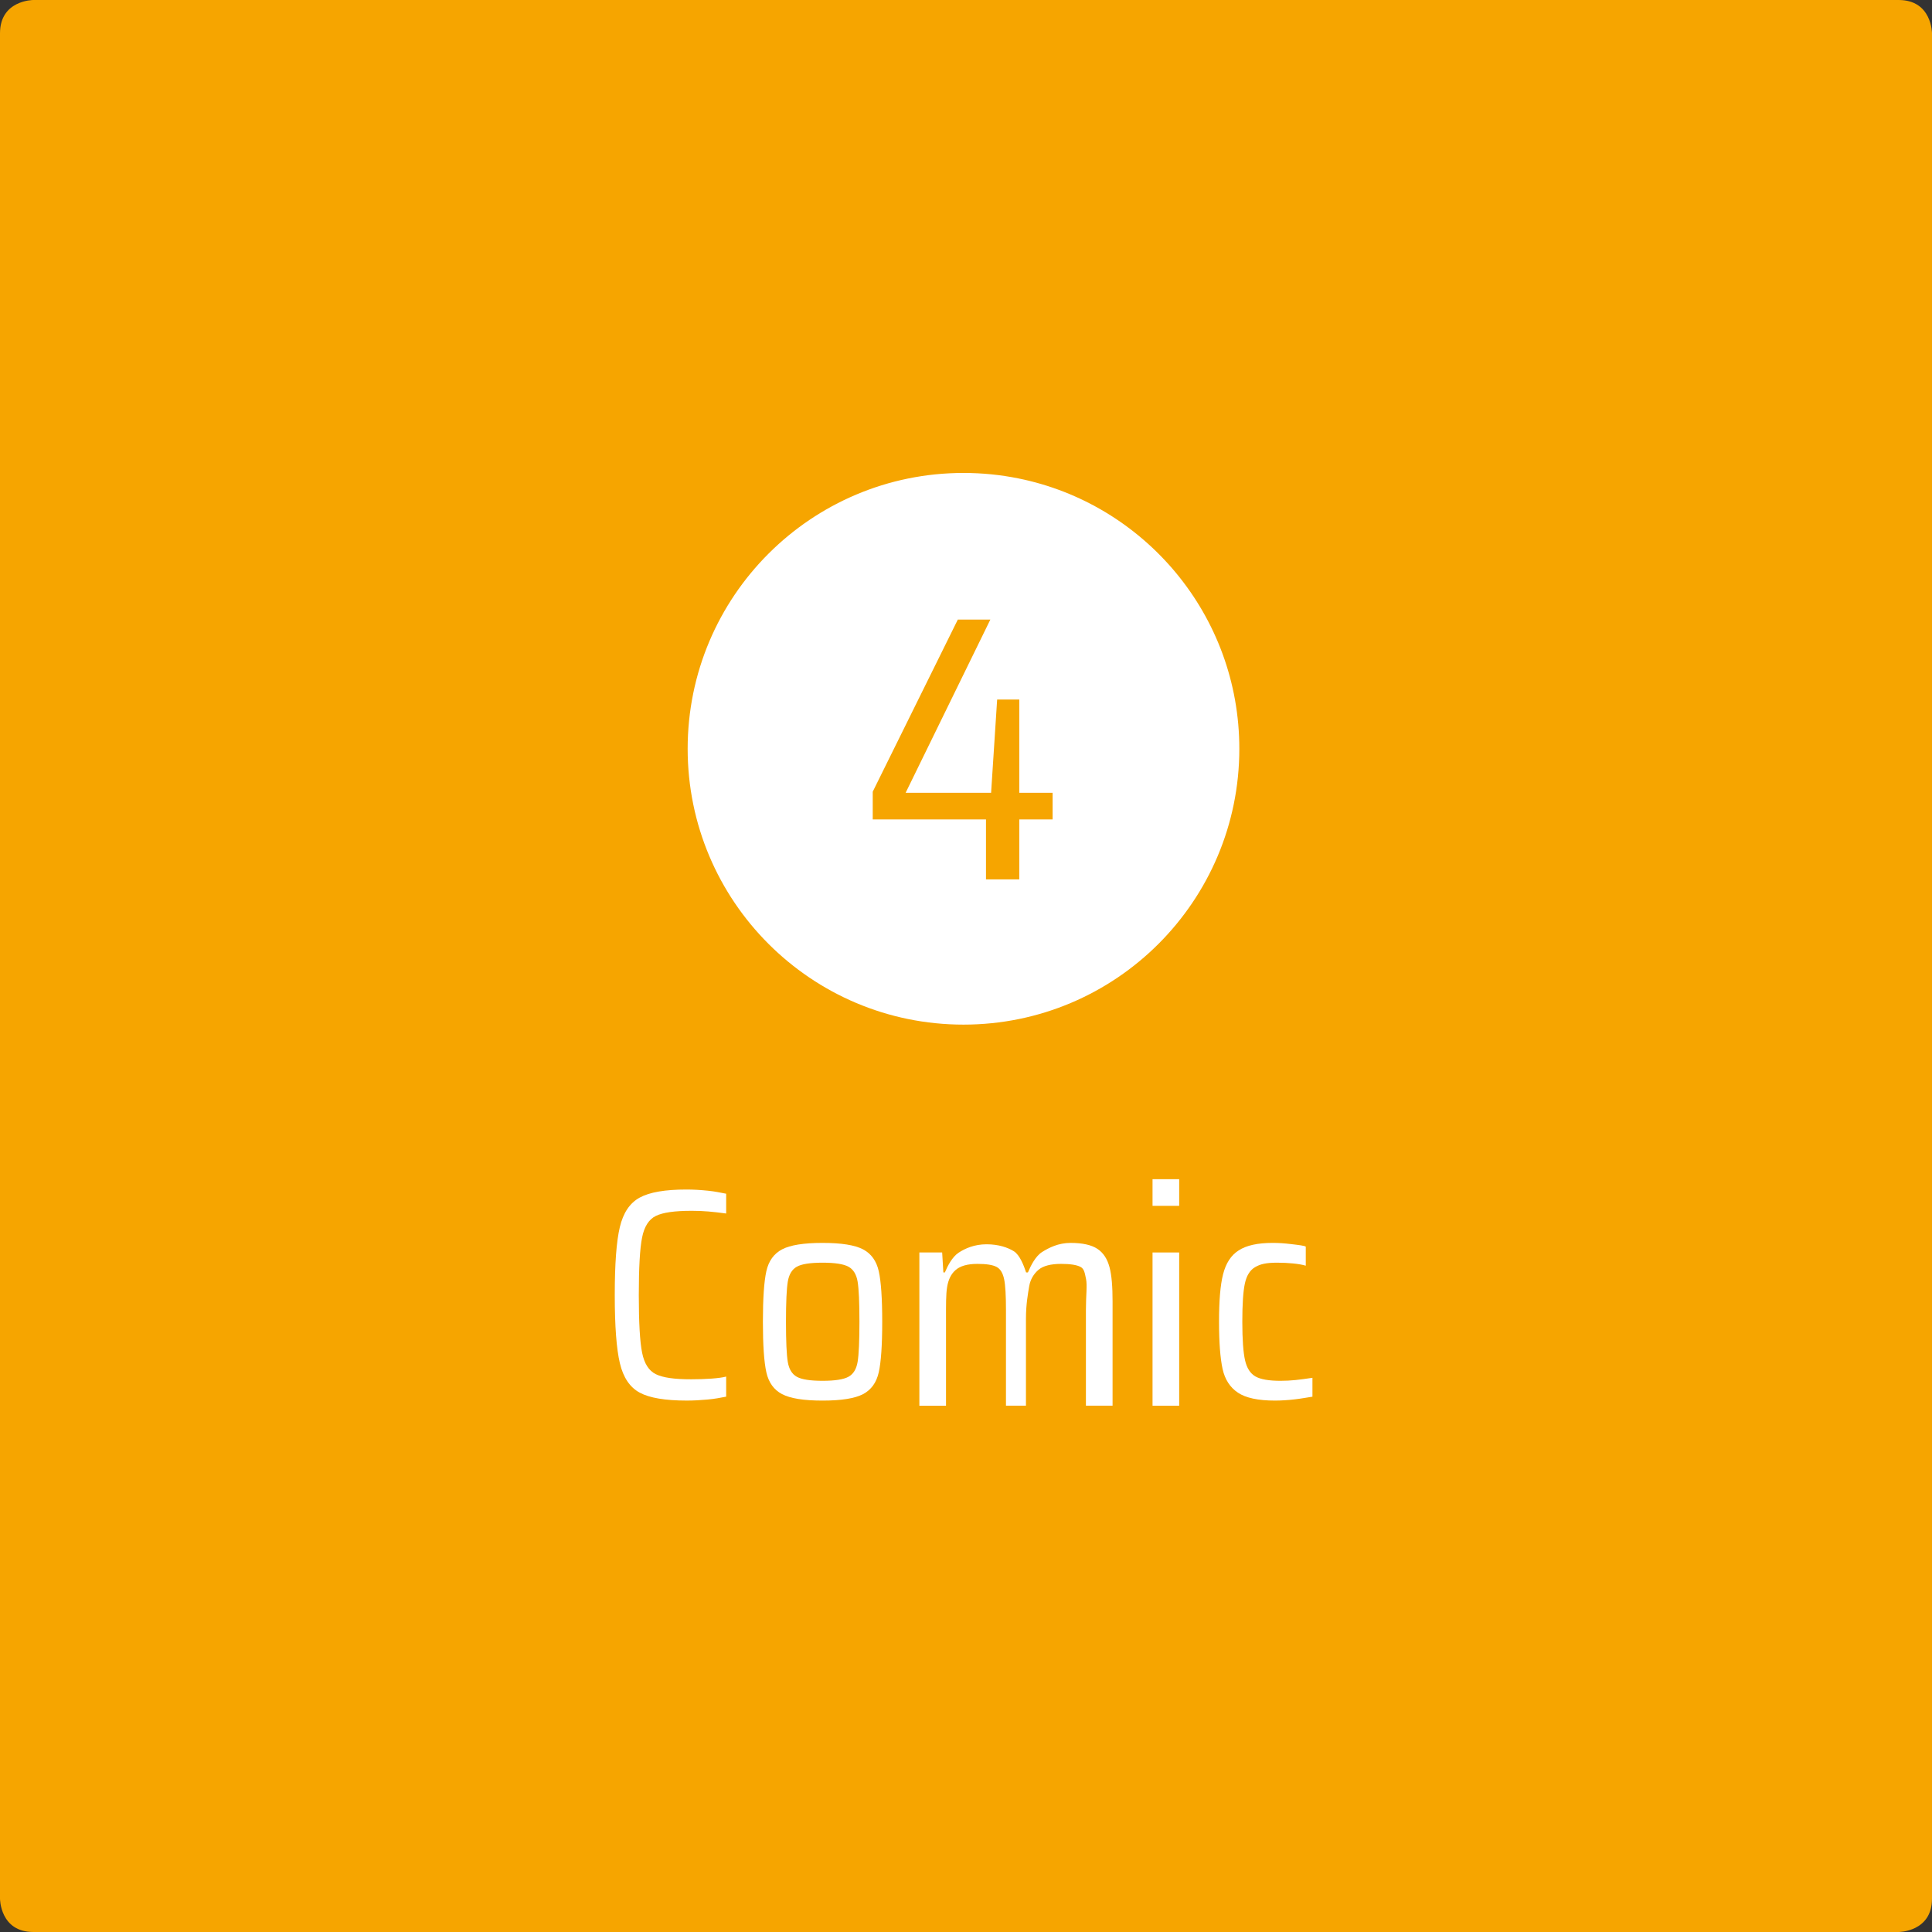 <?xml version="1.0" encoding="utf-8"?>
<!-- Generator: Adobe Illustrator 16.0.4, SVG Export Plug-In . SVG Version: 6.00 Build 0)  -->
<!DOCTYPE svg PUBLIC "-//W3C//DTD SVG 1.1//EN" "http://www.w3.org/Graphics/SVG/1.1/DTD/svg11.dtd">
<svg version="1.1" xmlns="http://www.w3.org/2000/svg" xmlns:xlink="http://www.w3.org/1999/xlink" x="0px" y="0px" width="290px"
	 height="290px" viewBox="0 0 290 290" enable-background="new 0 0 290 290" xml:space="preserve">
<rect x="0" y="0" width="290" height="290" fill="#333333" stroke="none"/>
<g id="Ebene_1" display="none">
	<g display="inline">
		<g>
			<path fill="#008AD1" d="M5,0c0,0-5,0-5,5v280c0,0,0,5,5,5h280c0,0,5,0,5-5V5c0,0,0-5-5-5H5z"/>
		</g>
		<g>
			<polygon fill="#FFFFFF" points="71.25,204 70.979,204 62.205,179 57,179 57,210 60,210 60,185 60.675,185 69.495,210 72.555,210 
				81.419,185 82,185 82,210 85,210 85,179 80.07,179 			"/>
			<path fill="#FFFFFF" d="M105.156,187.352c-1.186-0.524-3.199-0.787-5.6-0.787c-2.789,0-4.557,0.21-7.557,0.63v2.791
				c1-0.121,2.029-0.227,3.305-0.316s2.443-0.135,3.283-0.135c1.891,0,3.288,0.113,4.084,0.338c0.794,0.225,1.46,0.736,1.76,1.529
				c0.3,0.795,0.568,2.123,0.568,3.982v1.531c-4-0.15-6.586-0.225-7.426-0.225c-1.65,0-2.978,0.217-3.893,0.652
				c-0.915,0.434-1.583,1.141-1.958,2.113c-0.375,0.977-0.574,2.334-0.574,4.074c0,2.52,0.52,4.268,1.57,5.242
				c1.049,0.975,2.772,1.463,5.172,1.463c1.619,0,3.035-0.073,4.25-0.538c1.216-0.465,2.092-1.697,2.632-2.697H105l0.18,3H108
				v-14.616c0-2.369-0.098-4.168-0.533-5.398S106.342,187.878,105.156,187.352z M105,200.604c0,1.98-0.376,3.555-0.945,4.725
				c-0.391,0.781-1.028,1.299-1.822,1.553c-0.796,0.256-1.846,0.383-3.105,0.383c-1.32,0-2.307-0.105-2.937-0.314
				c-0.63-0.211-1.07-0.586-1.31-1.125c-0.241-0.541-0.363-1.381-0.363-2.521c0-1.17,0.104-2.031,0.312-2.586
				c0.211-0.555,0.577-1.079,1.102-1.274c0.525-0.195,1.342-0.443,2.453-0.443H105V200.604z"/>
			<path fill="#FFFFFF" d="M128.444,190h-0.226c-0.51-1-1.334-2.242-2.475-2.754c-1.141-0.51-2.505-0.723-4.095-0.723
				c-2.04,0-3.593,0.357-4.657,1.032c-1.065,0.676-1.816,1.857-2.25,3.521c-0.436,1.666-0.652,4.108-0.652,7.317
				c0,3.18,0.209,5.592,0.629,7.227s1.163,2.787,2.229,3.463c1.064,0.676,2.632,1.014,4.702,1.014c1.68,0,3.044-0.198,4.095-0.694
				c1.05-0.494,1.814-1.403,2.295-2.403H128v0.714c0,2.461-0.011,4.246-0.295,5.355c-0.286,1.109-0.812,1.883-1.711,2.318
				c-0.9,0.434-2.445,0.652-4.484,0.652c-1.951,0-3.51-0.076-6.51-0.225v2.789c2,0.27,4.518,0.404,7.217,0.404
				c2.76,0,4.854-0.389,6.174-1.17c1.32-0.779,2.374-2.002,2.795-3.666c0.42-1.666,0.814-4.135,0.814-7.404V187h-3.375L128.444,190z
				 M128.152,202.022c-0.076,0.885-0.233,1.672-0.473,2.361c-0.301,0.932-0.833,1.605-1.598,2.025
				c-0.766,0.42-1.809,0.631-3.128,0.631c-1.681,0-2.88-0.188-3.6-0.562s-1.2-1.148-1.44-2.318s-0.359-3.105-0.359-5.805
				c0-2.73,0.119-4.672,0.359-5.828c0.24-1.154,0.721-1.918,1.44-2.295c0.72-0.375,1.919-0.562,3.6-0.562
				c1.351,0,2.407,0.232,3.173,0.697c0.765,0.467,1.312,1.223,1.643,2.273c0.209,0.629,0.344,1.381,0.404,2.25
				c0.061,0.871,0.09,2.025,0.09,3.465C128.264,199.915,128.227,201.138,128.152,202.022z"/>
			<path fill="#FFFFFF" d="M151.281,187.352c-1.186-0.524-2.762-0.787-5.162-0.787c-2.79,0-5.119,0.21-7.119,0.63v2.791
				c0-0.121,1.592-0.227,2.867-0.316c1.274-0.09,2.225-0.135,3.064-0.135c1.891,0,3.178,0.113,3.974,0.338
				c0.794,0.225,1.344,0.736,1.644,1.529c0.3,0.795,0.451,2.123,0.451,3.982v1.531c-4-0.15-6.523-0.225-7.363-0.225
				c-1.65,0-2.946,0.217-3.861,0.652c-0.916,0.434-1.567,1.141-1.942,2.113c-0.376,0.977-0.565,2.334-0.565,4.074
				c0,2.52,0.523,4.268,1.573,5.242s2.773,1.463,5.174,1.463c1.62,0,3.037-0.073,4.252-0.538c1.216-0.465,2.093-1.697,2.632-2.697
				h0.226l0.18,3H154v-14.616c0-2.369-0.036-4.168-0.471-5.398C153.094,188.755,152.467,187.878,151.281,187.352z M151,200.604
				c0,1.98-0.313,3.555-0.883,4.725c-0.391,0.781-0.997,1.299-1.791,1.553c-0.796,0.256-1.83,0.383-3.09,0.383
				c-1.321,0-2.299-0.105-2.93-0.314c-0.629-0.211-1.066-0.586-1.306-1.125c-0.241-0.541-0.361-1.381-0.361-2.521
				c0-1.17,0.104-2.031,0.314-2.586s0.577-1.079,1.103-1.274c0.524-0.195,1.342-0.443,2.452-0.443H151V200.604z"/>
			<polygon fill="#FFFFFF" points="176,189.624 176,187 160,187 160,190 171.554,190 160,207.175 160,210 176,210 176,207 
				164.174,207 			"/>
			<rect x="181" y="176" fill="#FFFFFF" width="4" height="4"/>
			<rect x="181" y="187" fill="#FFFFFF" width="4" height="23"/>
			<path fill="#FFFFFF" d="M206,187.464c-0.975-0.6-2.438-0.899-4.387-0.899c-1.951,0-3.443,0.225-4.479,0.84
				c-1.034,0.615-1.777,1.596-2.227,2.596h-0.225l-0.181-3H191v23h4v-12.05c0-2.041,0.028-3.615,0.224-4.727
				c0.195-1.109,0.642-1.971,1.405-2.586c0.766-0.615,1.956-0.924,3.605-0.924c1.5,0,2.564,0.15,3.21,0.451
				c0.645,0.299,1.036,0.906,1.261,1.822c0.226,0.916,0.295,2.467,0.295,4.656V210h3v-14.616c0-2.219,0.076-3.943-0.269-5.174
				S206.975,188.065,206,187.464z"/>
			<path fill="#FFFFFF" d="M232,198.399c0-3.33-0.337-5.768-0.636-7.312c-0.301-1.545-1.114-2.684-2.253-3.42
				c-1.141-0.735-3.048-1.103-5.627-1.103c-2.761,0-4.801,0.382-6.076,1.147s-2.104,1.936-2.464,3.51
				c-0.36,1.576-0.546,3.982-0.546,7.223c0,3.27,0.199,5.701,0.604,7.291s1.251,2.736,2.541,3.441s3.313,1.059,6.074,1.059
				c1.29,0,2.685-0.061,4.051-0.182c1.364-0.119,2.331-0.27,3.331-0.449v-2.789c-3,0.33-4.674,0.494-6.594,0.494
				c-2.041,0-3.537-0.195-4.422-0.586c-0.885-0.389-1.473-1.378-1.727-2.397c-0.256-1.02-0.4-2.326-0.4-5.326H232V198.399z M228,197
				h-10.143c0-2,0.119-3.92,0.36-4.926c0.239-1.006,0.728-1.687,1.462-2.046c0.735-0.361,1.958-0.541,3.668-0.541
				c1.41,0,2.453,0.16,3.127,0.475c0.676,0.314,0.983,0.96,1.27,1.935c0.284,0.975,0.256,2.528,0.256,4.657V197z"/>
			<path fill="#FFFFFF" d="M152.607,71.808c-2.657-0.535-5.406-0.816-8.221-0.816c-22.867,0-41.404,18.537-41.404,41.404
				S121.52,153.8,144.387,153.8c22.866,0,41.404-18.537,41.404-41.404C185.791,92.344,171.536,75.62,152.607,71.808z M148,131h-4
				V97.892l-7,3.406V97.04l8.125-5.04H148V131z"/>
		</g>
	</g>
</g>
<g id="Ebene_2" display="none">
	<g display="inline">
		<g>
			<path fill="#E3002C" d="M5,0c0,0-5,0-5,5v280c0,0,0,5,5,5h280c0,0,5,0,5-5V5c0,0,0-5-5-5H5z"/>
		</g>
		<g>
			<polygon fill="#FFFFFF" points="81,179 77,179 77,210 93,210 93,207 81,207 			"/>
			<path fill="#FFFFFF" d="M112.822,187.531c-1.23-0.645-3.255-0.967-6.075-0.967s-4.845,0.322-6.074,0.967
				c-1.23,0.646-2.019,1.741-2.363,3.286s-0.518,4.072-0.518,7.582s0.173,6.037,0.518,7.582c0.345,1.547,1.133,2.641,2.363,3.285
				c1.229,0.645,3.254,0.969,6.074,0.969s4.845-0.324,6.075-0.969c1.229-0.645,2.018-1.738,2.362-3.285
				c0.345-1.545,0.518-4.072,0.518-7.582s-0.173-6.037-0.518-7.582S114.052,188.177,112.822,187.531z M112.013,204.407
				c-0.181,1.096-0.638,1.846-1.373,2.25s-2.032,0.607-3.893,0.607s-3.149-0.203-3.869-0.607c-0.721-0.404-1.171-1.148-1.351-2.229
				s-0.27-3.088-0.27-6.029c0-2.91,0.09-4.912,0.27-6.008c0.18-1.094,0.63-1.844,1.351-2.25c0.72-0.404,2.009-0.607,3.869-0.607
				s3.157,0.203,3.893,0.607c0.735,0.406,1.192,1.156,1.373,2.25c0.18,1.096,0.27,3.098,0.27,6.008S112.192,203.312,112.013,204.407
				z"/>
			<path fill="#FFFFFF" d="M135,198.759c0,2.07-0.004,3.654-0.199,4.748c-0.195,1.096-0.621,1.957-1.371,2.588
				c-0.75,0.629-1.927,0.945-3.576,0.945c-1.501,0-2.562-0.15-3.206-0.451c-0.646-0.299-1.067-0.914-1.308-1.844
				s-0.34-2.477-0.34-4.635V187h-3v13.964c0,2.34-0.061,4.141,0.271,5.4c0.328,1.26,0.87,2.197,1.845,2.812s2.397,0.922,4.376,0.922
				c1.951,0,3.398-0.198,4.404-0.784c1.006-0.584,1.675-1.314,2.065-2.314H135v0.985c0,2.25-0.041,3.906-0.312,4.971
				c-0.27,1.066-0.815,1.846-1.73,2.342c-0.915,0.494-2.604,0.742-4.613,0.742c-1.619,0-3.344-0.076-6.344-0.225v2.834
				c3,0.24,4.809,0.359,7.088,0.359c2.701,0,4.827-0.389,6.132-1.17c1.306-0.779,2.434-2.002,2.869-3.666
				c0.435-1.666,0.911-4.088,0.911-7.268V187h-4V198.759z"/>
			<path fill="#FFFFFF" d="M158.204,187.352c-1.186-0.524-3.224-0.787-5.624-0.787c-2.789,0-4.58,0.21-7.58,0.63v2.791
				c1-0.121,2.053-0.227,3.328-0.316s2.455-0.135,3.295-0.135c1.89,0,3.294,0.113,4.089,0.338s1.44,0.736,1.74,1.529
				c0.3,0.795,0.548,2.123,0.548,3.982v1.531c-4-0.15-6.562-0.225-7.402-0.225c-1.65,0-2.966,0.217-3.881,0.652
				c-0.915,0.434-1.577,1.141-1.951,2.113c-0.376,0.977-0.57,2.334-0.57,4.074c0,2.52,0.52,4.268,1.57,5.242
				c1.049,0.975,2.772,1.463,5.173,1.463c1.62,0,3.036-0.073,4.251-0.538s2.092-1.697,2.632-2.697h0.225l0.181,3H161v-14.616
				c0-2.369-0.074-4.168-0.51-5.398S159.389,187.878,158.204,187.352z M158,200.604c0,1.98-0.352,3.555-0.922,4.725
				c-0.391,0.781-1.017,1.299-1.812,1.553c-0.795,0.256-1.839,0.383-3.099,0.383c-1.32,0-2.303-0.105-2.934-0.314
				c-0.629-0.211-1.068-0.586-1.309-1.125c-0.24-0.541-0.362-1.381-0.362-2.521c0-1.17,0.104-2.031,0.313-2.586
				s0.576-1.079,1.102-1.274s1.343-0.443,2.453-0.443H158V200.604z"/>
			<rect x="168" y="176" fill="#FFFFFF" width="3" height="34"/>
			<polygon fill="#FFFFFF" points="184,180 180,180 180,187 176,187 176,190 180,190 180,210 184,210 184,190 189,190 189,187 
				184,187 			"/>
			<path fill="#FFFFFF" d="M207,187v11.759c0,2.07,0.018,3.654-0.177,4.748c-0.196,1.096-0.61,1.957-1.36,2.588
				c-0.75,0.629-1.922,0.945-3.57,0.945c-1.502,0-2.56-0.15-3.204-0.451c-0.646-0.299-1.089-0.914-1.327-1.844
				c-0.242-0.93-0.361-2.477-0.361-4.635V187h-3v13.964c0,2.34-0.038,4.141,0.293,5.4c0.329,1.26,0.881,2.197,1.855,2.812
				s2.403,0.922,4.383,0.922c1.95,0,3.401-0.198,4.407-0.784c1.005-0.584,1.677-1.314,2.067-2.314H207v0.985
				c0,2.25-0.02,3.906-0.29,4.971c-0.27,1.066-0.805,1.846-1.72,2.342c-0.915,0.494-2.119,0.742-4.129,0.742
				c-1.619,0-3.861-0.076-5.861-0.225v2.834c2,0.24,4.33,0.359,6.61,0.359c2.7,0,4.587-0.389,5.892-1.17
				c1.307-0.779,2.293-2.002,2.729-3.666c0.435-1.666,0.77-4.088,0.77-7.268V187H207z"/>
			<path fill="#FFFFFF" d="M152.607,71.808c-2.657-0.535-5.406-0.816-8.221-0.816c-22.867,0-41.403,18.537-41.403,41.404
				S121.52,153.8,144.387,153.8c22.866,0,41.404-18.537,41.404-41.404C185.791,92.344,171.536,75.62,152.607,71.808z M156,131h-23
				v-3.987c0-3.293-0.031-5.667,0.158-7.124s0.609-2.648,1.385-3.576c0.775-0.927,2.06-1.845,3.914-2.753l5.377-2.611l3.626-1.76
				c1.626-0.757,2.692-1.59,3.203-2.498s0.764-2.308,0.764-4.2s-0.237-3.283-0.71-4.173c-0.474-0.889-1.26-1.484-2.355-1.788
				c-1.1-0.302-2.998-0.454-5.269-0.454c-2.838,0-6.093,0.228-10.093,0.682v-3.804c2-0.264,3.365-0.482,5.467-0.652
				c2.1-0.171,4.166-0.256,5.982-0.256c2.535,0,4.642,0.219,6.213,0.653c1.569,0.436,2.865,1.372,3.83,2.81
				c0.965,1.438,1.461,3.596,1.461,6.472c0,2.194-0.192,3.944-0.59,5.25s-1.01,2.366-1.842,3.179
				c-0.832,0.814-2.021,1.6-3.574,2.356l-10.046,4.768c-1.136,0.568-1.854,1.249-2.157,2.044c-0.227,0.53-0.485,1.164-0.542,1.901
				c-0.057,0.738-0.202,1.846-0.202,3.321V127h19V131z"/>
		</g>
	</g>
</g>
<g id="Ebene_3" display="none">
	<g display="inline">
		<g>
			<path fill="#76B728" d="M5,0c0,0-5,0-5,5v280c0,0,0,5,5,5h280c0,0,5,0,5-5V5c0,0,0-5-5-5H5z"/>
		</g>
		<g>
			<polygon fill="#FFFFFF" points="66.695,204 66.426,204 57.65,179 53,179 53,210 56,210 56,185 56.12,185 64.94,210 68,210 
				76.865,185 77,185 77,210 81,210 81,179 75.516,179 			"/>
			<path fill="#FFFFFF" d="M100.604,187.352c-1.186-0.524-2.924-0.787-5.323-0.787c-2.79,0-5.28,0.21-7.28,0.63v2.791
				c1-0.121,1.752-0.227,3.027-0.316s2.306-0.135,3.146-0.135c1.89,0,3.219,0.113,4.014,0.338s1.203,0.736,1.503,1.529
				c0.3,0.795,0.311,2.123,0.311,3.982v1.531c-4-0.15-6.362-0.225-7.202-0.225c-1.65,0-2.866,0.217-3.781,0.652
				c-0.915,0.434-1.527,1.141-1.901,2.113c-0.376,0.977-0.546,2.334-0.546,4.074c0,2.52,0.532,4.268,1.583,5.242
				c1.049,0.975,2.779,1.463,5.18,1.463c1.62,0,3.039-0.073,4.254-0.538S99.681,208,100.221,207h0.225l0.181,3H104v-14.616
				c0-2.369-0.375-4.168-0.81-5.398C102.755,188.755,101.788,187.878,100.604,187.352z M100,200.604c0,1.98-0.152,3.555-0.723,4.725
				c-0.39,0.781-0.916,1.299-1.711,1.553c-0.795,0.256-1.789,0.383-3.049,0.383c-1.32,0-2.278-0.105-2.908-0.314
				c-0.63-0.211-1.057-0.586-1.297-1.125c-0.24-0.541-0.355-1.381-0.355-2.521c0-1.17,0.106-2.031,0.316-2.586
				s0.578-1.079,1.104-1.274c0.524-0.195,1.344-0.443,2.454-0.443H100V200.604z"/>
			<path fill="#FFFFFF" d="M113.765,191h-0.27l-0.181-4H110v23h4v-10.88c0-2.16,0.033-3.893,0.422-5.197
				c0.391-1.307,1.227-2.281,2.232-2.926c1.005-0.645,2.346-0.967,4.346-0.967v-3.466c-2,0-3.527,0.191-4.652,0.867
				S114.215,189,113.765,191z"/>
			<polygon fill="#FFFFFF" points="142.341,187 138.605,187 131.721,197 129,197 129,176 126,176 126,210 129,210 129,200 
				131.721,200 138.605,210 142.476,210 134.511,198.141 			"/>
			<path fill="#FFFFFF" d="M160.654,187.667c-1.14-0.735-3-1.103-5.579-1.103c-2.761,0-4.778,0.382-6.053,1.147
				c-1.275,0.766-2.093,1.936-2.453,3.51c-0.359,1.576-0.54,3.982-0.54,7.223c0,3.27,0.203,5.701,0.608,7.291
				c0.404,1.59,1.252,2.736,2.542,3.441s3.314,1.059,6.075,1.059c1.289,0,2.367-0.061,3.732-0.182
				c1.364-0.119,3.013-0.27,3.013-0.449v-2.789c-2,0.33-4.355,0.494-6.275,0.494c-2.04,0-3.378-0.195-4.263-0.586
				c-0.885-0.389-1.393-1.378-1.647-2.397S149.495,202,149.495,199H163v-0.601c0-3.33-0.018-5.768-0.318-7.312
				C162.383,189.542,161.795,188.403,160.654,187.667z M160,197h-10.505c0-2,0.119-3.92,0.359-4.926s0.728-1.687,1.463-2.046
				c0.734-0.361,1.957-0.541,3.667-0.541c1.41,0,2.453,0.16,3.128,0.475s1.165,0.96,1.45,1.935s0.438,2.528,0.438,4.657V197z"/>
			<polygon fill="#FFFFFF" points="175,180 172,180 172,187 168,187 168,190 172,190 172,210 175,210 175,190 180,190 180,187 
				175,187 			"/>
			<rect x="185" y="187" fill="#FFFFFF" width="3" height="23"/>
			<rect x="185" y="176" fill="#FFFFFF" width="3" height="4"/>
			<path fill="#FFFFFF" d="M209.501,187.464c-0.976-0.6-2.438-0.899-4.388-0.899s-3.442,0.225-4.478,0.84S198.858,189,198.408,190
				h-0.225l-0.181-3H195v23h3v-12.05c0-2.041,0.278-3.615,0.475-4.727c0.194-1.109,0.766-1.971,1.53-2.586
				c0.766-0.615,2.019-0.924,3.669-0.924c1.498,0,2.594,0.15,3.239,0.451c0.646,0.299,1.302,0.906,1.527,1.822
				c0.225,0.916,0.56,2.467,0.56,4.656V210h3v-14.616c0-2.219-0.174-3.943-0.519-5.174S210.476,188.065,209.501,187.464z"/>
			<path fill="#FFFFFF" d="M232.428,187l-0.18,3h-0.225c-0.511-1-1.336-2.242-2.476-2.754c-1.141-0.51-2.505-0.723-4.095-0.723
				c-2.041,0-3.593,0.357-4.657,1.032c-1.065,0.676-1.815,1.857-2.25,3.521c-0.436,1.666-0.653,4.108-0.653,7.317
				c0,3.18,0.21,5.592,0.631,7.227c0.419,1.635,1.162,2.787,2.228,3.463c1.064,0.676,2.632,1.014,4.702,1.014
				c1.68,0,3.045-0.198,4.095-0.694c1.05-0.494,1.815-1.403,2.295-2.403H232v0.714c0,2.461-0.108,4.246-0.394,5.355
				s-0.86,1.883-1.761,2.318c-0.9,0.434-2.37,0.652-4.41,0.652c-1.95,0-4.436-0.076-6.436-0.225v2.789
				c2,0.27,4.419,0.404,7.119,0.404c2.76,0,4.805-0.389,6.125-1.17c1.318-0.779,1.947-2.002,2.368-3.666
				c0.419-1.666,0.388-4.135,0.388-7.404V187H232.428z M231.955,202.022c-0.075,0.885-0.232,1.672-0.472,2.361
				c-0.301,0.932-0.833,1.605-1.598,2.025c-0.766,0.42-1.808,0.631-3.128,0.631c-1.681,0-2.88-0.188-3.6-0.562
				s-1.2-1.148-1.44-2.318s-0.359-3.105-0.359-5.805c0-2.73,0.119-4.672,0.359-5.828c0.24-1.154,0.721-1.918,1.44-2.295
				c0.72-0.375,1.919-0.562,3.6-0.562c1.351,0,2.408,0.232,3.173,0.697c0.765,0.467,1.312,1.223,1.643,2.273
				c0.209,0.629,0.345,1.381,0.405,2.25c0.06,0.871,0.09,2.025,0.09,3.465C232.068,199.915,232.03,201.138,231.955,202.022z"/>
			<path fill="#FFFFFF" d="M185.79,112.396c0-20.052-14.254-36.775-33.183-40.588c-2.657-0.535-5.406-0.816-8.222-0.816
				c-22.866,0-41.403,18.537-41.403,41.404S121.52,153.8,144.386,153.8C167.253,153.8,185.79,135.263,185.79,112.396z
				 M154.435,127.183c-0.701,1.553-1.997,2.744-3.889,3.576c-1.893,0.832-4.579,1.249-8.061,1.249c-1.515,0-3.36-0.085-5.271-0.256
				c-1.911-0.17-3.214-0.387-5.214-0.652v-3.746c4,0.416,7.456,0.624,9.841,0.624c2.194,0,3.974-0.16,5.204-0.482
				c1.229-0.321,2.199-0.983,2.843-1.987c0.644-1.002,0.982-2.506,0.982-4.513c0-2.687-0.484-4.453-1.469-5.512
				S146.742,114,144.358,114H138v-4h6.358c1.93,0,3.435-0.594,4.513-1.541c1.078-0.945,1.618-2.804,1.618-5.454
				c0-2.006-0.294-3.53-0.88-4.515c-0.588-0.984-1.486-1.643-2.696-1.947c-1.212-0.302-3.009-0.461-5.393-0.461
				c-1.287,0-3.029,0.062-4.732,0.195c-1.702,0.133-2.788,0.289-4.788,0.479V93.01c2-0.264,3.236-0.491,5.129-0.681
				s3.736-0.284,5.289-0.284c3.141,0,5.682,0.351,7.499,1.051c1.816,0.7,3.152,1.798,3.946,3.292
				c0.795,1.495,1.208,3.473,1.208,5.932c0,2.763-0.576,4.873-1.56,6.33c-0.984,1.457-2.512,2.412-4.512,2.866v0.227
				c2,0.417,3.743,1.325,4.803,2.726s1.636,3.614,1.636,6.642C155.438,123.606,155.134,125.632,154.435,127.183z"/>
		</g>
	</g>
</g>
<g id="Ebene_4">
	<g>
		<g>
			<path fill="#F6A500" d="M5,0c0,0-5,0-5,5v280c0,0,0,5,5,5h280c0,0,5,0,5-5V5c0,0,0-5-5-5H5z"/>
		</g>
		<g>
			<path fill="#FFFFFF" d="M98.449,206.273c-1.05-0.51-1.74-1.59-2.069-3.24c-0.331-1.648-0.495-4.529-0.495-8.641
				c0-4.109,0.164-6.988,0.495-8.639c0.329-1.65,1.02-2.73,2.069-3.241c1.05-0.51,2.777-0.765,5.389-0.765
				c1.77,0,3.162,0.135,5.162,0.405v-2.971c-1-0.18-1.555-0.329-2.711-0.449c-1.154-0.12-2.206-0.181-3.256-0.181
				c-3.21,0-5.532,0.405-7.017,1.215c-1.485,0.811-2.469,2.288-2.979,4.434c-0.511,2.145-0.759,5.543-0.759,10.191
				c0,4.682,0.258,8.094,0.769,10.238c0.51,2.145,1.5,3.615,2.971,4.41c1.47,0.795,3.826,1.193,7.065,1.193
				c1.05,0,1.983-0.053,3.138-0.158s1.779-0.248,2.779-0.428v-3.016c-1,0.271-3.101,0.406-5.23,0.406
				C101.159,207.039,99.499,206.783,98.449,206.273z"/>
			<path fill="#FFFFFF" d="M129.544,187.531c-1.23-0.645-3.255-0.967-6.075-0.967s-4.845,0.322-6.074,0.967
				c-1.23,0.645-2.019,1.74-2.363,3.285s-0.518,4.072-0.518,7.582s0.173,6.037,0.518,7.582c0.345,1.547,1.133,2.641,2.363,3.285
				c1.229,0.645,3.254,0.969,6.074,0.969s4.845-0.324,6.075-0.969c1.229-0.645,2.018-1.738,2.362-3.285
				c0.345-1.545,0.518-4.072,0.518-7.582s-0.173-6.037-0.518-7.582S130.773,188.176,129.544,187.531z M128.734,204.406
				c-0.181,1.096-0.638,1.846-1.373,2.25s-2.032,0.607-3.893,0.607s-3.149-0.203-3.869-0.607c-0.721-0.404-1.171-1.148-1.351-2.229
				s-0.27-3.088-0.27-6.029c0-2.91,0.09-4.912,0.27-6.008c0.18-1.094,0.63-1.844,1.351-2.25c0.72-0.404,2.009-0.607,3.869-0.607
				s3.157,0.203,3.893,0.607c0.735,0.406,1.192,1.156,1.373,2.25c0.18,1.096,0.27,3.098,0.27,6.008S128.914,203.311,128.734,204.406
				z"/>
			<path fill="#FFFFFF" d="M164.734,187.463c-0.9-0.6-2.25-0.898-4.05-0.898c-1.83,0-3.248,0.732-4.253,1.361
				c-1.005,0.631-1.718,2.074-2.138,3.074h-0.27c-0.331-1-0.945-2.631-1.845-3.186c-0.9-0.555-2.266-1.042-4.096-1.042
				s-3.225,0.628-4.185,1.259c-0.961,0.629-1.65,1.969-2.07,2.969h-0.225l-0.181-3H138v23h4v-13.051c0-2.07-0.018-3.652,0.162-4.748
				s0.568-1.949,1.273-2.564c0.704-0.615,1.78-0.924,3.281-0.924c1.35,0,2.296,0.15,2.866,0.451c0.569,0.299,0.94,0.906,1.136,1.822
				c0.194,0.916,0.281,2.467,0.281,4.656V211h3v-13.051c0-2.16,0.305-3.781,0.484-4.861s0.722-1.912,1.412-2.496
				c0.69-0.586,1.855-0.879,3.385-0.879c1.35,0,2.336,0.15,2.906,0.451c0.57,0.299,0.638,0.906,0.833,1.822S163,194.453,163,196.643
				V211h4v-15.662c0-2.189-0.128-3.898-0.458-5.129S165.634,188.064,164.734,187.463z"/>
			<rect x="173" y="188" fill="#FFFFFF" width="4" height="23"/>
			<rect x="173" y="177" fill="#FFFFFF" width="4" height="4"/>
			<path fill="#FFFFFF" d="M192.185,207.264c-1.71,0-2.971-0.217-3.736-0.652c-0.764-0.436-1.294-1.244-1.563-2.43
				s-0.41-3.113-0.41-5.783c0-2.609,0.123-4.516,0.379-5.715c0.254-1.199,0.764-2.025,1.528-2.475
				c0.765-0.451,1.623-0.676,3.304-0.676c1.619,0,3.314,0.15,4.314,0.451v-2.836c0-0.15-1.182-0.285-2.201-0.404
				c-1.02-0.121-1.813-0.18-2.743-0.18c-2.311,0-3.958,0.375-5.128,1.125s-1.92,1.941-2.339,3.576
				c-0.421,1.637-0.609,4.014-0.609,7.133c0,3.121,0.185,5.475,0.529,7.064c0.345,1.592,1.116,2.783,2.301,3.578
				c1.186,0.795,3.041,1.193,5.561,1.193c0.9,0,1.915-0.061,2.95-0.182c1.035-0.119,1.68-0.254,2.68-0.404v-2.834
				C195,207.113,193.805,207.264,192.185,207.264z"/>
			<path fill="#FFFFFF" d="M144.625,153.799c22.866,0,41.403-18.537,41.403-41.404c0-20.052-14.254-36.775-33.183-40.588
				c-2.657-0.535-5.406-0.816-8.221-0.816c-22.867,0-41.404,18.537-41.404,41.404S121.758,153.799,144.625,153.799z M131,118.837
				L143.773,93h4.882l-12.716,26h12.829l0.908-14H153v14h5v4h-5v9h-5v-9h-17V118.837z"/>
		</g>
	</g>
	<g>
	</g>
	<g>
	</g>
	<g>
	</g>
	<g>
	</g>
	<g>
	</g>
	<g>
	</g>
	<g>
	</g>
	<g>
	</g>
	<g>
	</g>
	<g>
	</g>
	<g>
	</g>
	<g>
	</g>
	<g>
	</g>
	<g>
	</g>
	<g>
	</g>
</g>
</svg>

